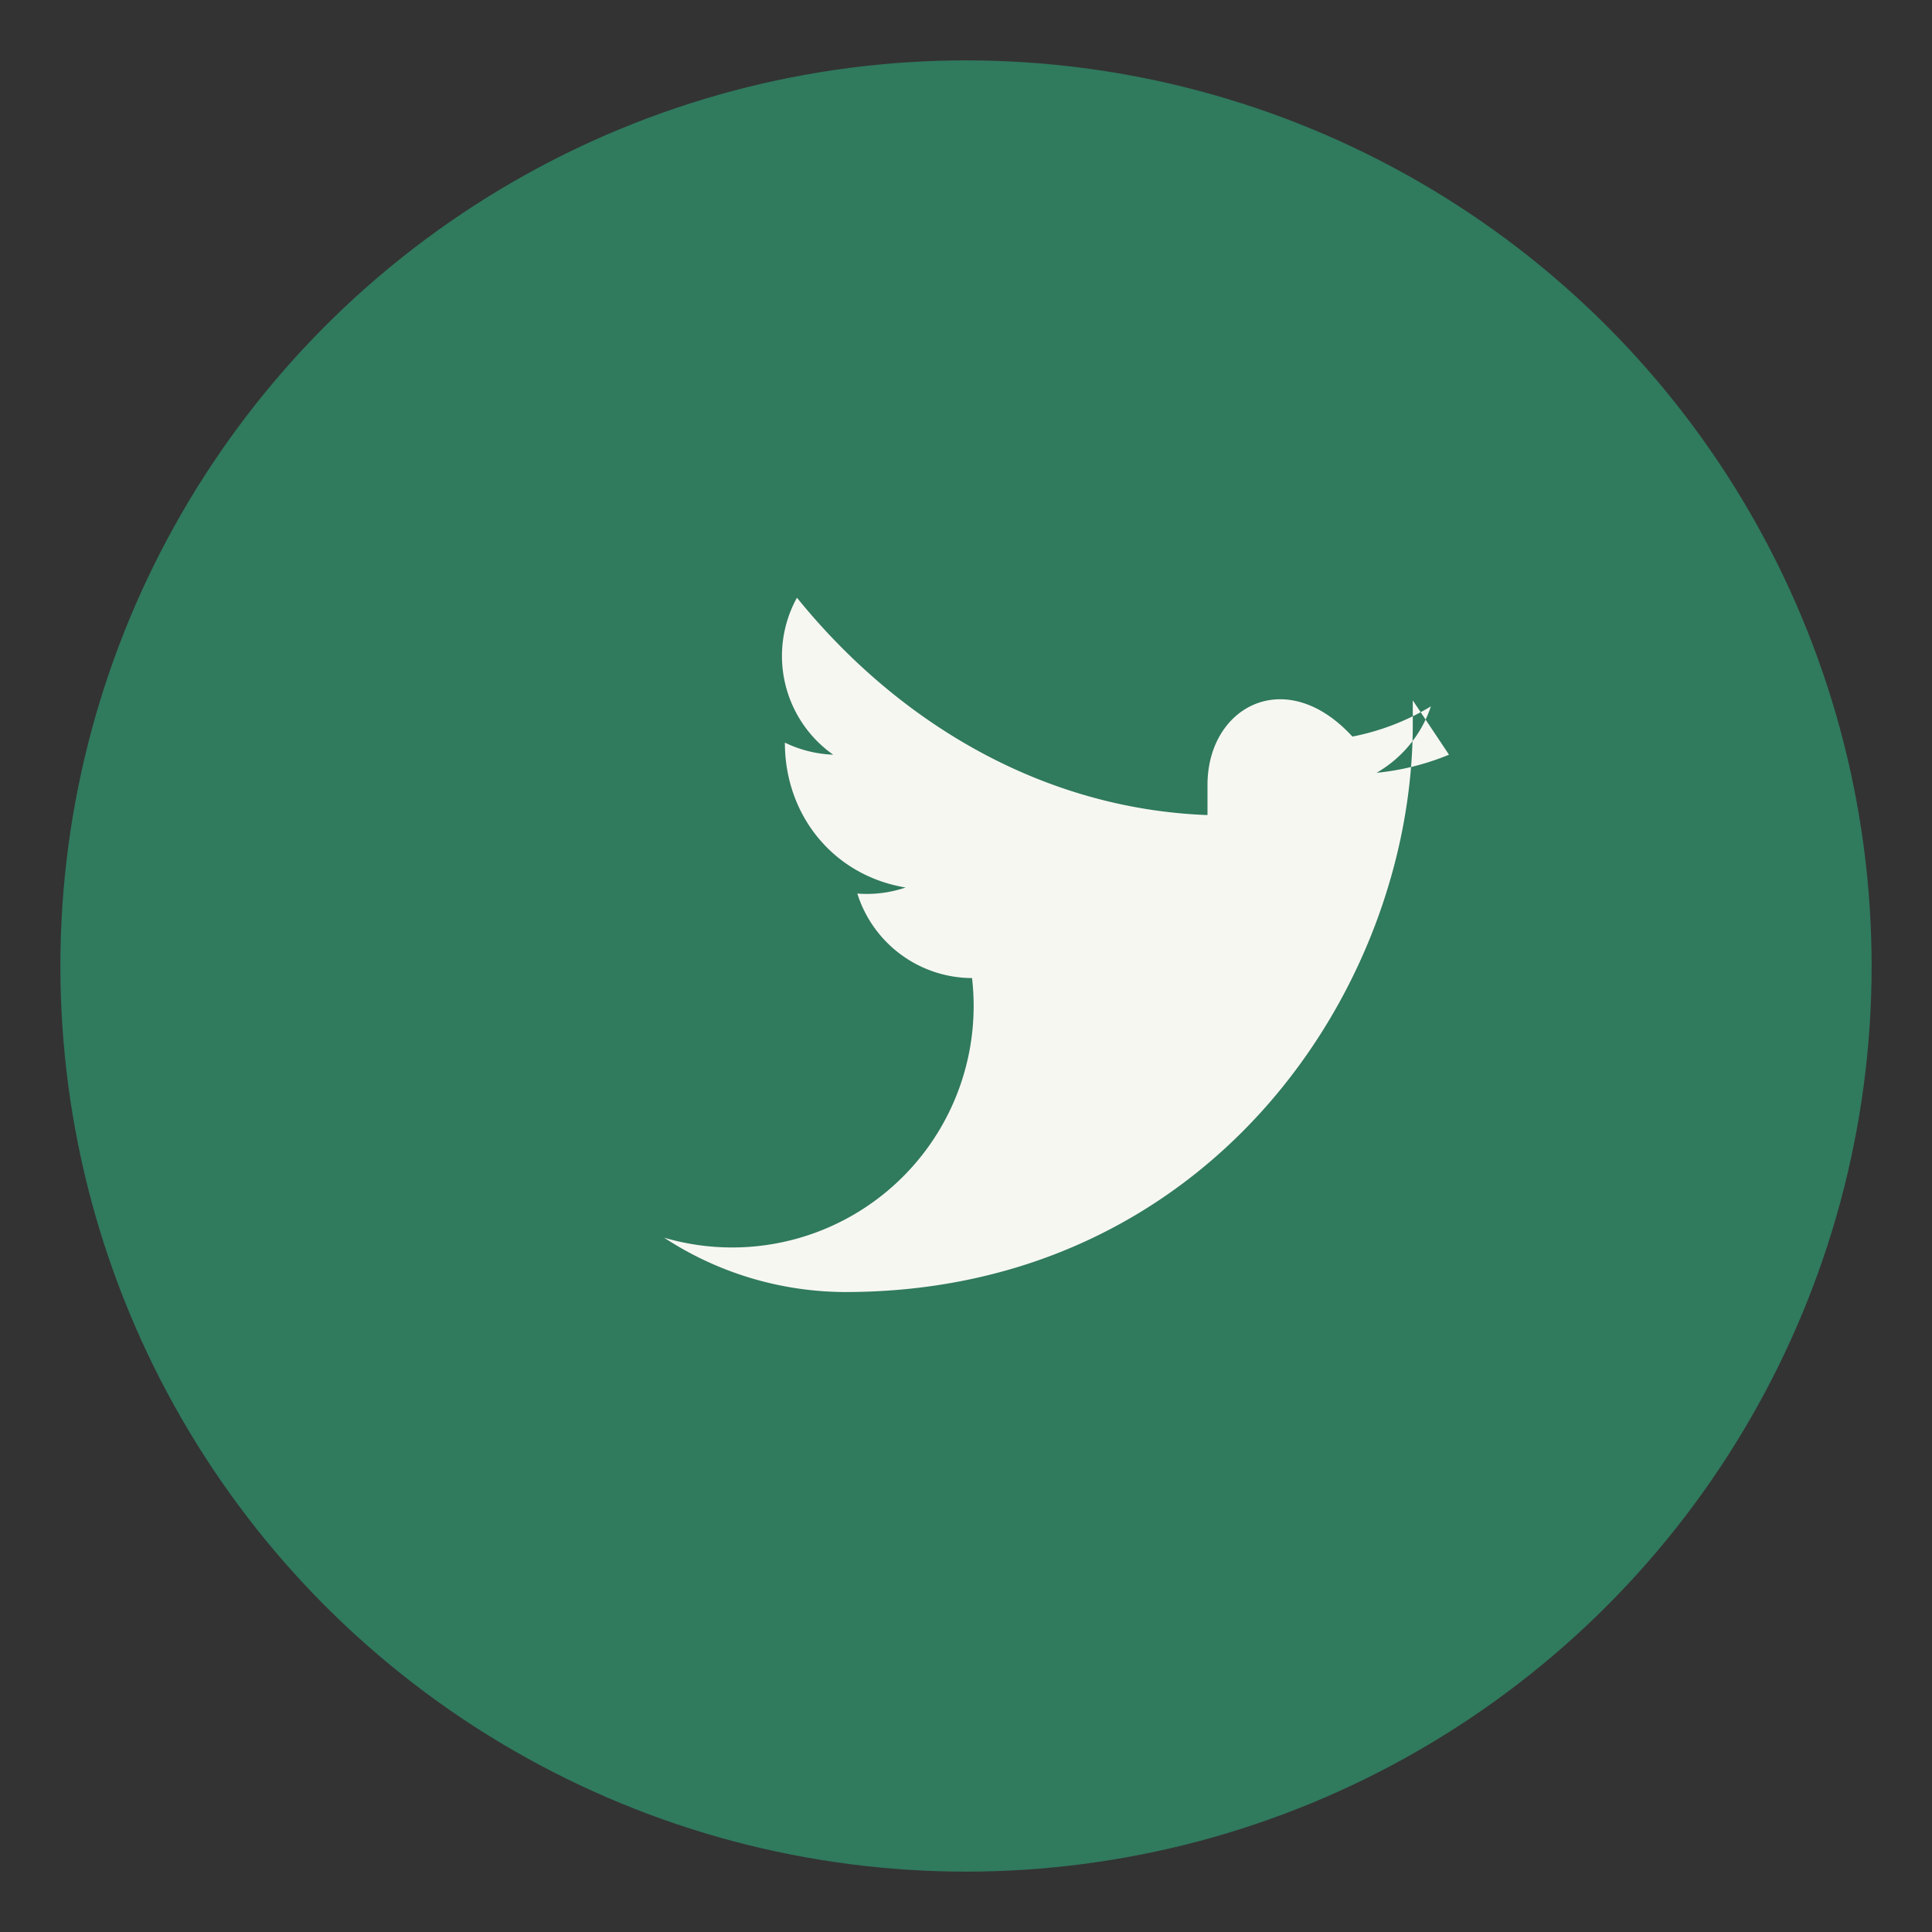 <?xml version="1.0" encoding="UTF-8"?>
<svg xmlns="http://www.w3.org/2000/svg" width="32" height="32" viewBox="0 0 32 32"><rect x="0" y="0" width="32" height="32" fill="#333333" stroke="none"/><circle cx="16" cy="16" r="15" fill="#307A5E"/><path d="M24 12.5a4.2 4.2 0 01-1.2.3 2 2 0 00.9-1.1 4 4 0 01-1.3.5C21.3 11 20 11.7 20 13v.5C17.3 13.4 14.9 12 13.2 9.9a2 2 0 00.6 2.6 2 2 0 01-.8-.2c0 1.2.8 2.2 2 2.4a2 2 0 01-.8.1 2 2 0 001.9 1.4A4 4 0 0111 20.5a5.5 5.5 0 003 .9c6 0 9.4-5 9.4-9.4v-.4z" fill="#F7F7F2"/></svg>